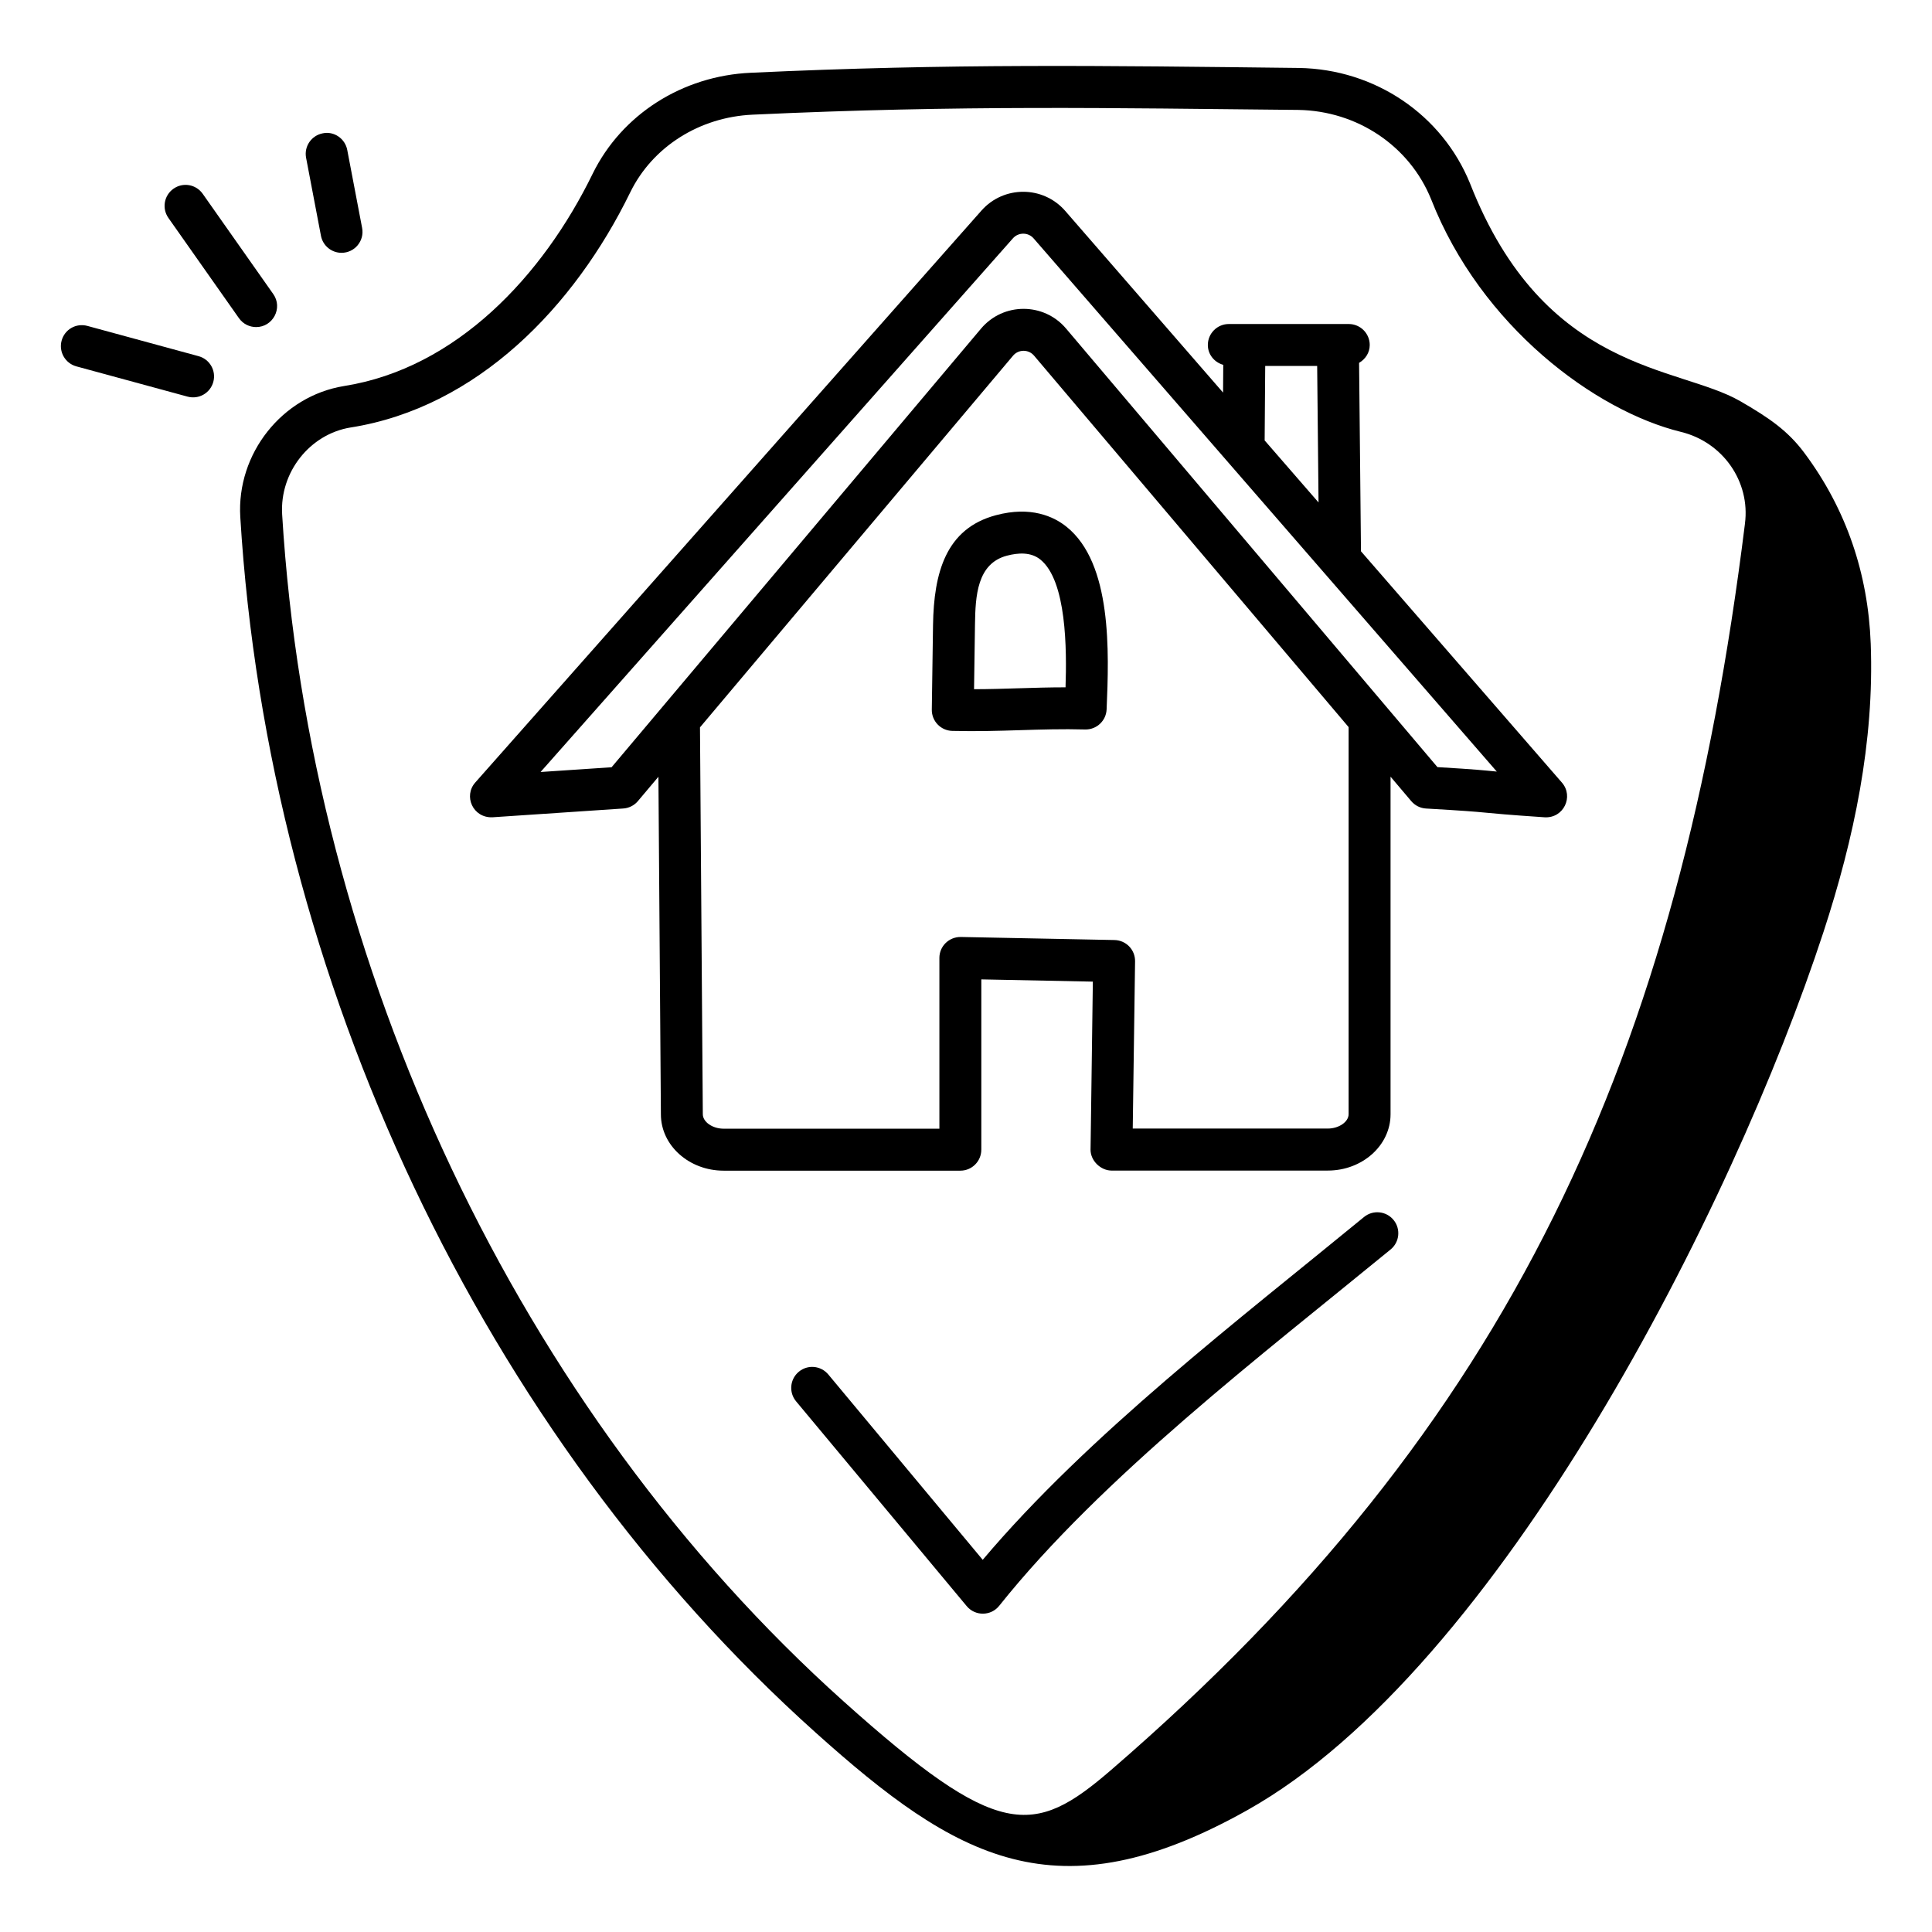 <?xml version="1.0" encoding="UTF-8"?>
<!-- Uploaded to: SVG Repo, www.svgrepo.com, Generator: SVG Repo Mixer Tools -->
<svg fill="#000000" width="800px" height="800px" version="1.1" viewBox="144 144 512 512" xmlns="http://www.w3.org/2000/svg">
 <g>
  <path d="m360.1 603.11c37.32 33.465 63.852 49.027 114.54 20.551 66.734-37.496 128.73-159.67 152.62-232.73 8.082-24.73 13.484-50.379 12.5-76.379-0.699-18.484-6.445-35.605-17.605-50.555-4.324-5.793-9.215-9.215-17.012-13.703-16.453-9.473-51.855-7.414-71.547-57.629-7.418-18.297-25.215-30.332-45.379-30.656-52.402-0.605-92.164-1.207-145.23 1.273-18.16 0.805-34.23 11.062-41.93 26.77-13.203 27.07-36.137 51.559-65.906 56.254-16.41 2.676-28.477 17.914-27.473 34.688 7.445 122.78 64.422 243.2 152.43 322.12zm-123.19-345.82c33.523-5.297 59.293-31.953 74.125-62.348 5.902-12.047 18.336-19.926 32.449-20.555 55.344-2.574 94.945-1.738 144.57-1.258 15.656 0.254 29.484 9.559 35.199 23.652 13.223 33.723 43.52 56.125 66.238 61.68 11.105 2.719 18.391 13.168 16.938 24.305v0.035c-17.48 140.82-61.723 238.55-167.96 330.25-20.625 17.801-29.867 18.625-70.957-18.211-85.867-77.016-141.48-194.59-148.74-314.51-0.672-11.156 7.309-21.277 18.137-23.043z"/>
  <path d="m431.57 337.32h0.137c2.981 0 5.449-2.359 5.559-5.356 0.652-15.238 1.457-38.641-10.602-48.348-3.438-2.766-9.484-5.535-18.703-3.09-13.344 3.531-16.484 15.32-16.699 29.113l-0.324 22.414c-0.043 3.055 2.375 5.562 5.418 5.644 12.977 0.32 23.223-0.711 35.215-0.379zm-29.188-27.832c0.105-7.625 0.582-16.125 8.43-18.219 3.07-0.809 6.398-0.996 8.887 1.012 6.988 5.621 7.012 23.926 6.68 33.867-8.395 0-15.988 0.484-24.246 0.5z"/>
  <path d="m404.06 448.68v-45.133l29.555 0.594c-0.305 22.43-0.613 45.613-0.613 44.512 0 3.07 2.785 5.519 5.477 5.559h0.078 57.332c9.168 0 16.621-6.691 16.621-14.918v-89.465l5.484 6.477c0.984 1.164 2.402 1.875 3.922 1.961 20.141 1.16 11.035 0.949 31.438 2.324 5.031 0.281 7.758-5.504 4.574-9.188l-53.254-61.301-0.504-49.941c1.656-0.961 2.824-2.68 2.824-4.734 0-3.066-2.488-5.559-5.559-5.559h-31.785c-3.066 0-5.559 2.488-5.559 5.559 0 2.547 1.75 4.602 4.086 5.262l-0.055 7.348-41.816-48.133c-5.898-6.769-16.34-6.738-22.207-0.102l-134.14 151.56c-3.188 3.586-0.648 9.422 4.531 9.227l34.68-2.328c1.512-0.102 2.91-0.809 3.879-1.961l5.438-6.453 0.656 89.473c0 8.227 7.453 14.918 16.621 14.918h62.746c3.059 0 5.547-2.492 5.547-5.559zm75.234-207.7h13.77l0.363 36.176-14.281-16.438zm-173.22 106.35-18.82 1.258 125.18-141.43c1.453-1.641 4.047-1.648 5.492 0.027 42.711 49.164 76.008 87.496 122.74 141.29-4.074-0.375-4.629-0.516-15.73-1.18l-98.414-116.22c-5.887-6.965-16.66-6.977-22.551 0.027zm86.875 50.543v45.242h-57.188c-2.93 0-5.508-1.781-5.508-3.848l-0.75-102.51 82.965-98.496c1.461-1.73 4.121-1.723 5.57-0.008l83.359 98.441v102.58c0 2.027-2.574 3.805-5.508 3.805h-51.699l0.617-44.324c0.043-3.059-2.387-5.57-5.449-5.637l-40.75-0.809c-3.137-0.027-5.66 2.461-5.66 5.559z"/>
  <path d="m505.48 466.52c-32.992 27.09-73.062 57.699-101.05 90.848l-40.922-49.121c-1.977-2.367-5.469-2.684-7.828-0.711-2.352 1.961-2.676 5.469-0.711 7.828l45.223 54.281c2.25 2.695 6.422 2.656 8.609-0.094 27.199-34.105 69.887-66.684 103.73-94.434 2.375-1.945 2.719-5.449 0.773-7.82-1.957-2.379-5.461-2.719-7.824-0.777z"/>
  <path d="m164.23 241.09 29.484 8.023c3.016 0.809 6.019-0.984 6.816-3.906 0.805-2.961-0.941-6.012-3.906-6.816l-29.469-8.023c-3.016-0.809-6.019 0.941-6.824 3.898-0.805 2.957 0.938 6.012 3.898 6.824z"/>
  <path d="m211.88 230.68c4.434 0 7.148-5.043 4.535-8.754l-18.695-26.566c-1.766-2.512-5.223-3.125-7.742-1.348-2.512 1.766-3.113 5.231-1.348 7.742l18.695 26.566c1.082 1.535 2.801 2.359 4.555 2.359z"/>
  <path d="m229.54 179.33c-3.016 0.57-5 3.481-4.422 6.488l3.938 20.664c0.508 2.664 2.836 4.516 5.449 4.516 3.516 0 6.117-3.195 5.461-6.598l-3.938-20.648c-0.57-3.027-3.523-5.059-6.488-4.422z"/>
 </g>
</svg>